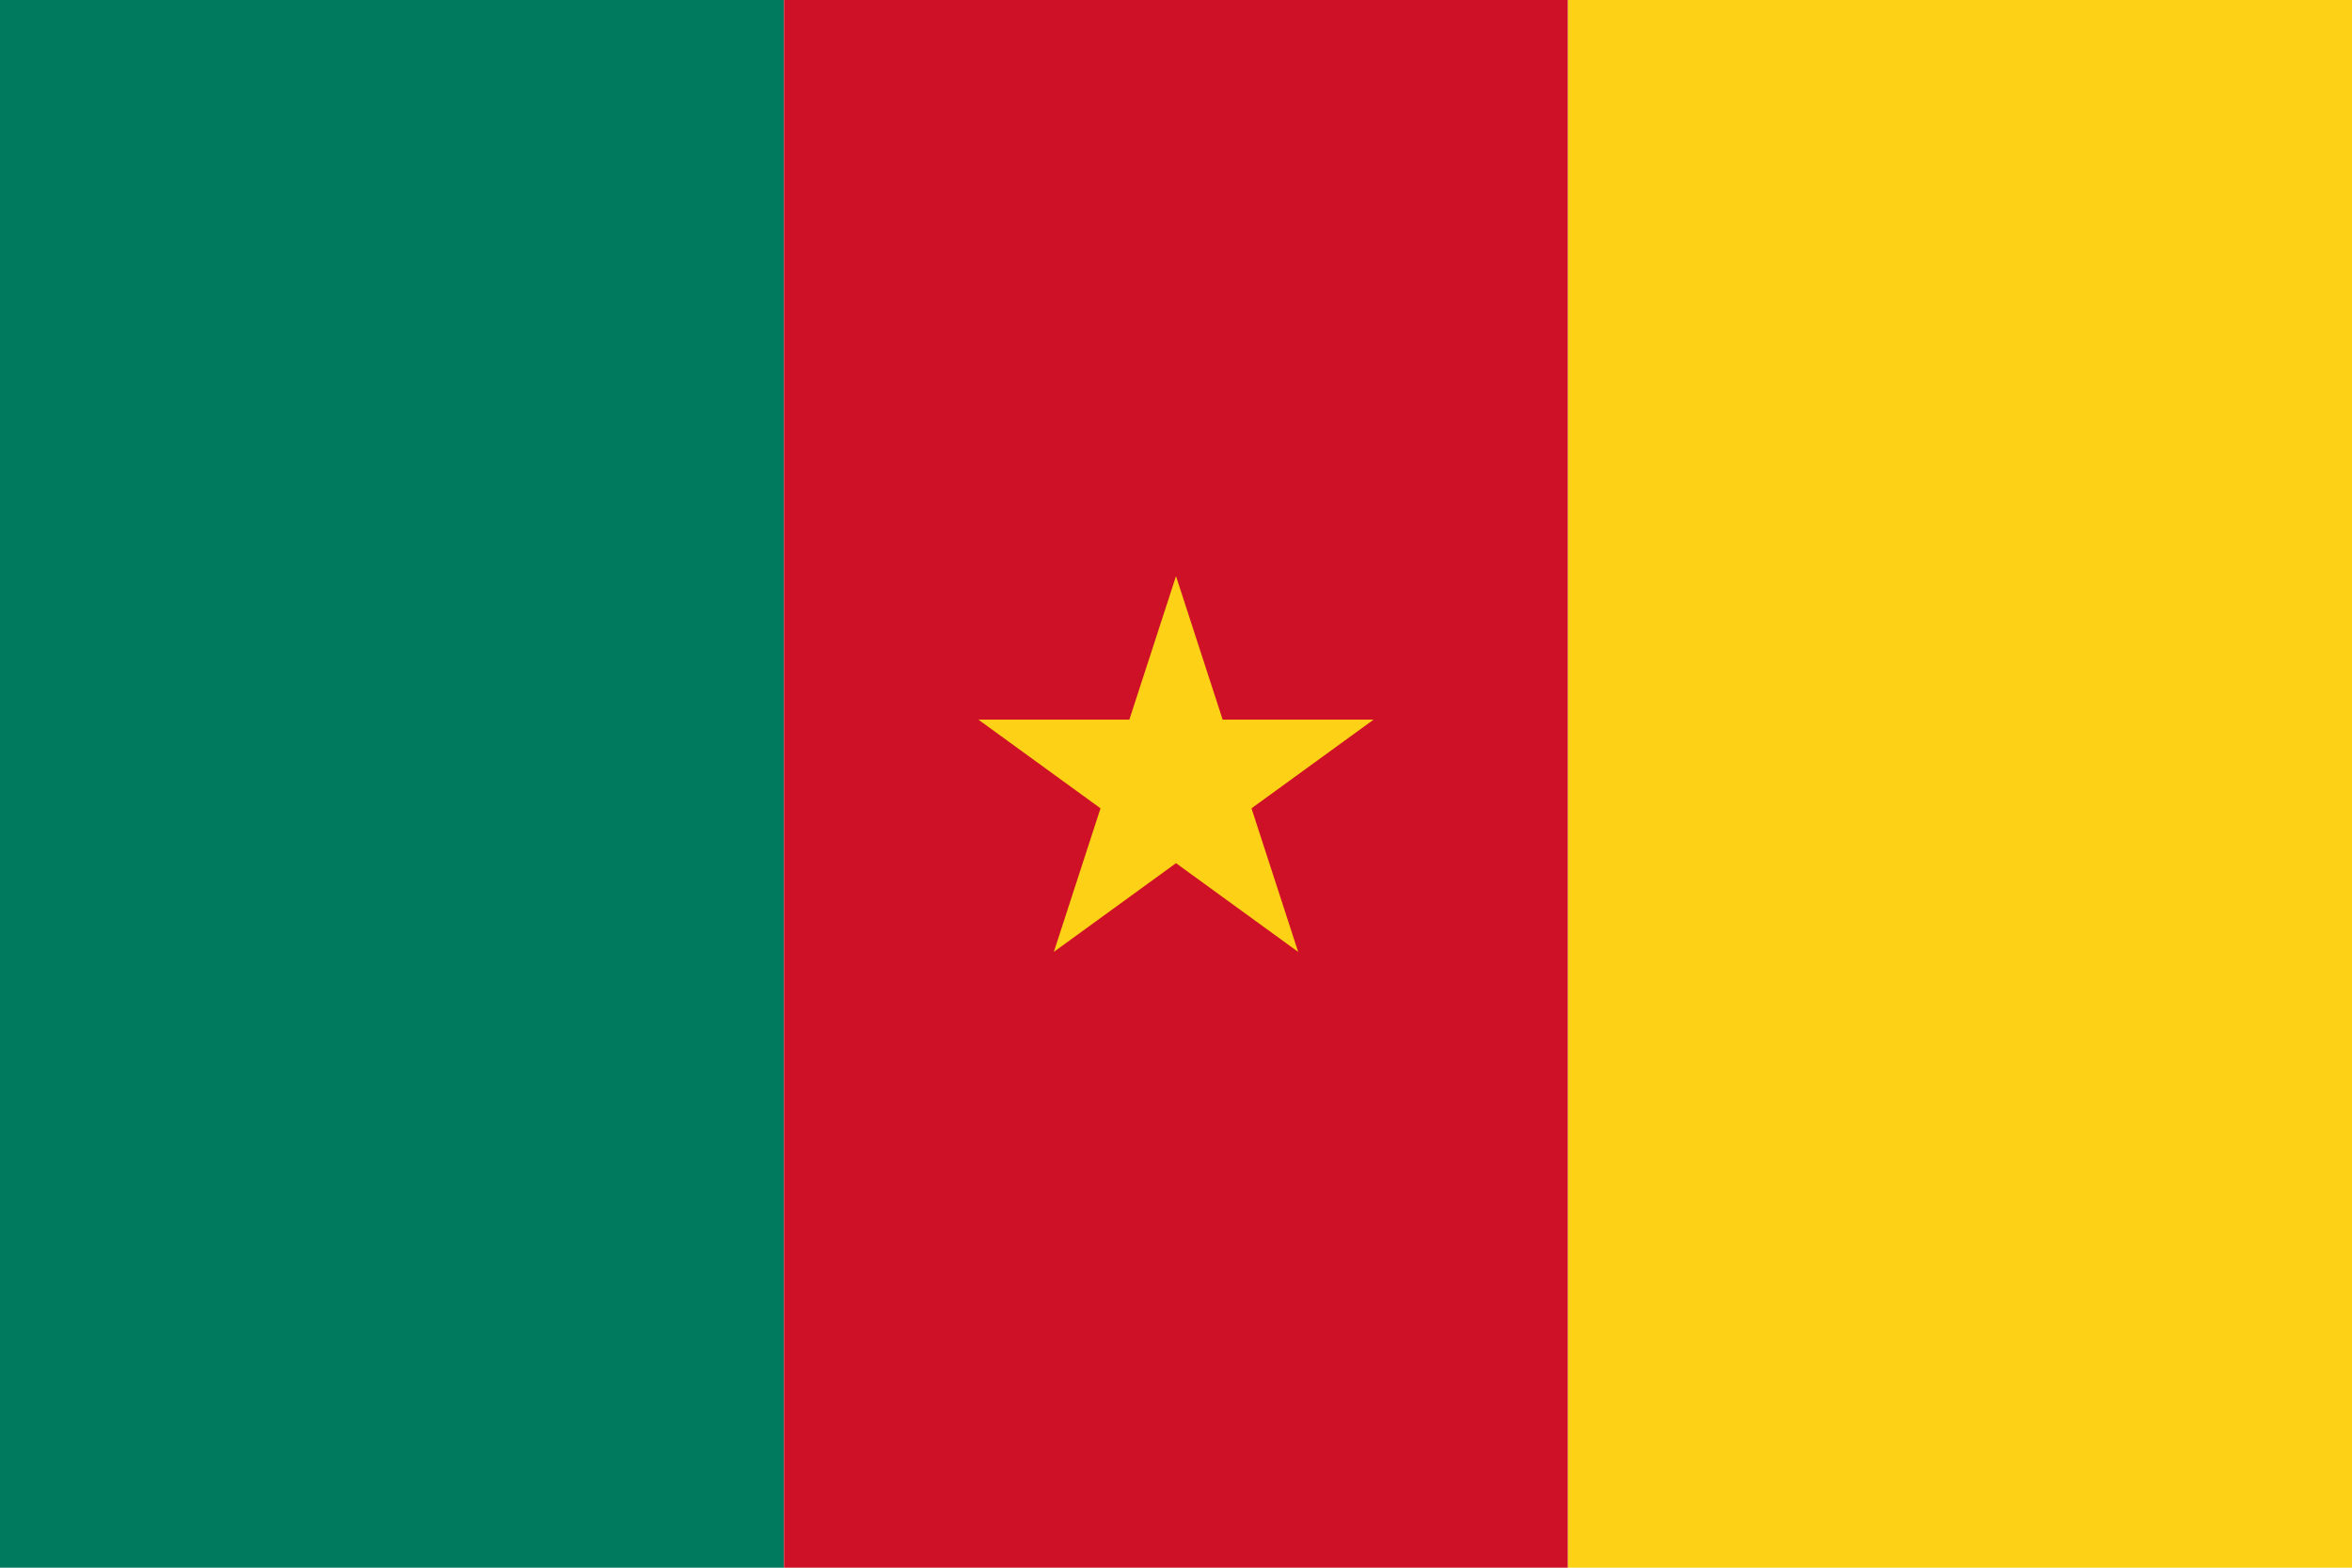 <?xml version="1.0" encoding="UTF-8" ?>
<!DOCTYPE svg PUBLIC "-//W3C//DTD SVG 1.1//EN" 
  "http://www.w3.org/Graphics/SVG/1.1/DTD/svg11.dtd">
<svg xmlns="http://www.w3.org/2000/svg" xmlns:xlink="http://www.w3.org/1999/xlink" version="1.1"
    viewBox="0 0 3 2" preserveAspectRatio="xMinYMin meet">
<title>Flag of Cameroon</title>
<style>
svg {background: url(../checkerboard.svg); }
</style>
<defs>
<polygon id="star" points="0,-1 
    0.588,0.809
    -0.951,-0.309
    0.951,-0.309
    -0.588,0.809" 
    />
</defs>
<rect width="1" height="2" x="0" fill="#007A5E" />
<rect width="1" height="2" x="1" fill="#CE1126" />
<rect width="1" height="2" x="2" fill="#FCD116" />
<use xlink:href="#star" fill="#FCD116" transform="translate(1.5,1) scale(0.265)" />
</svg>
